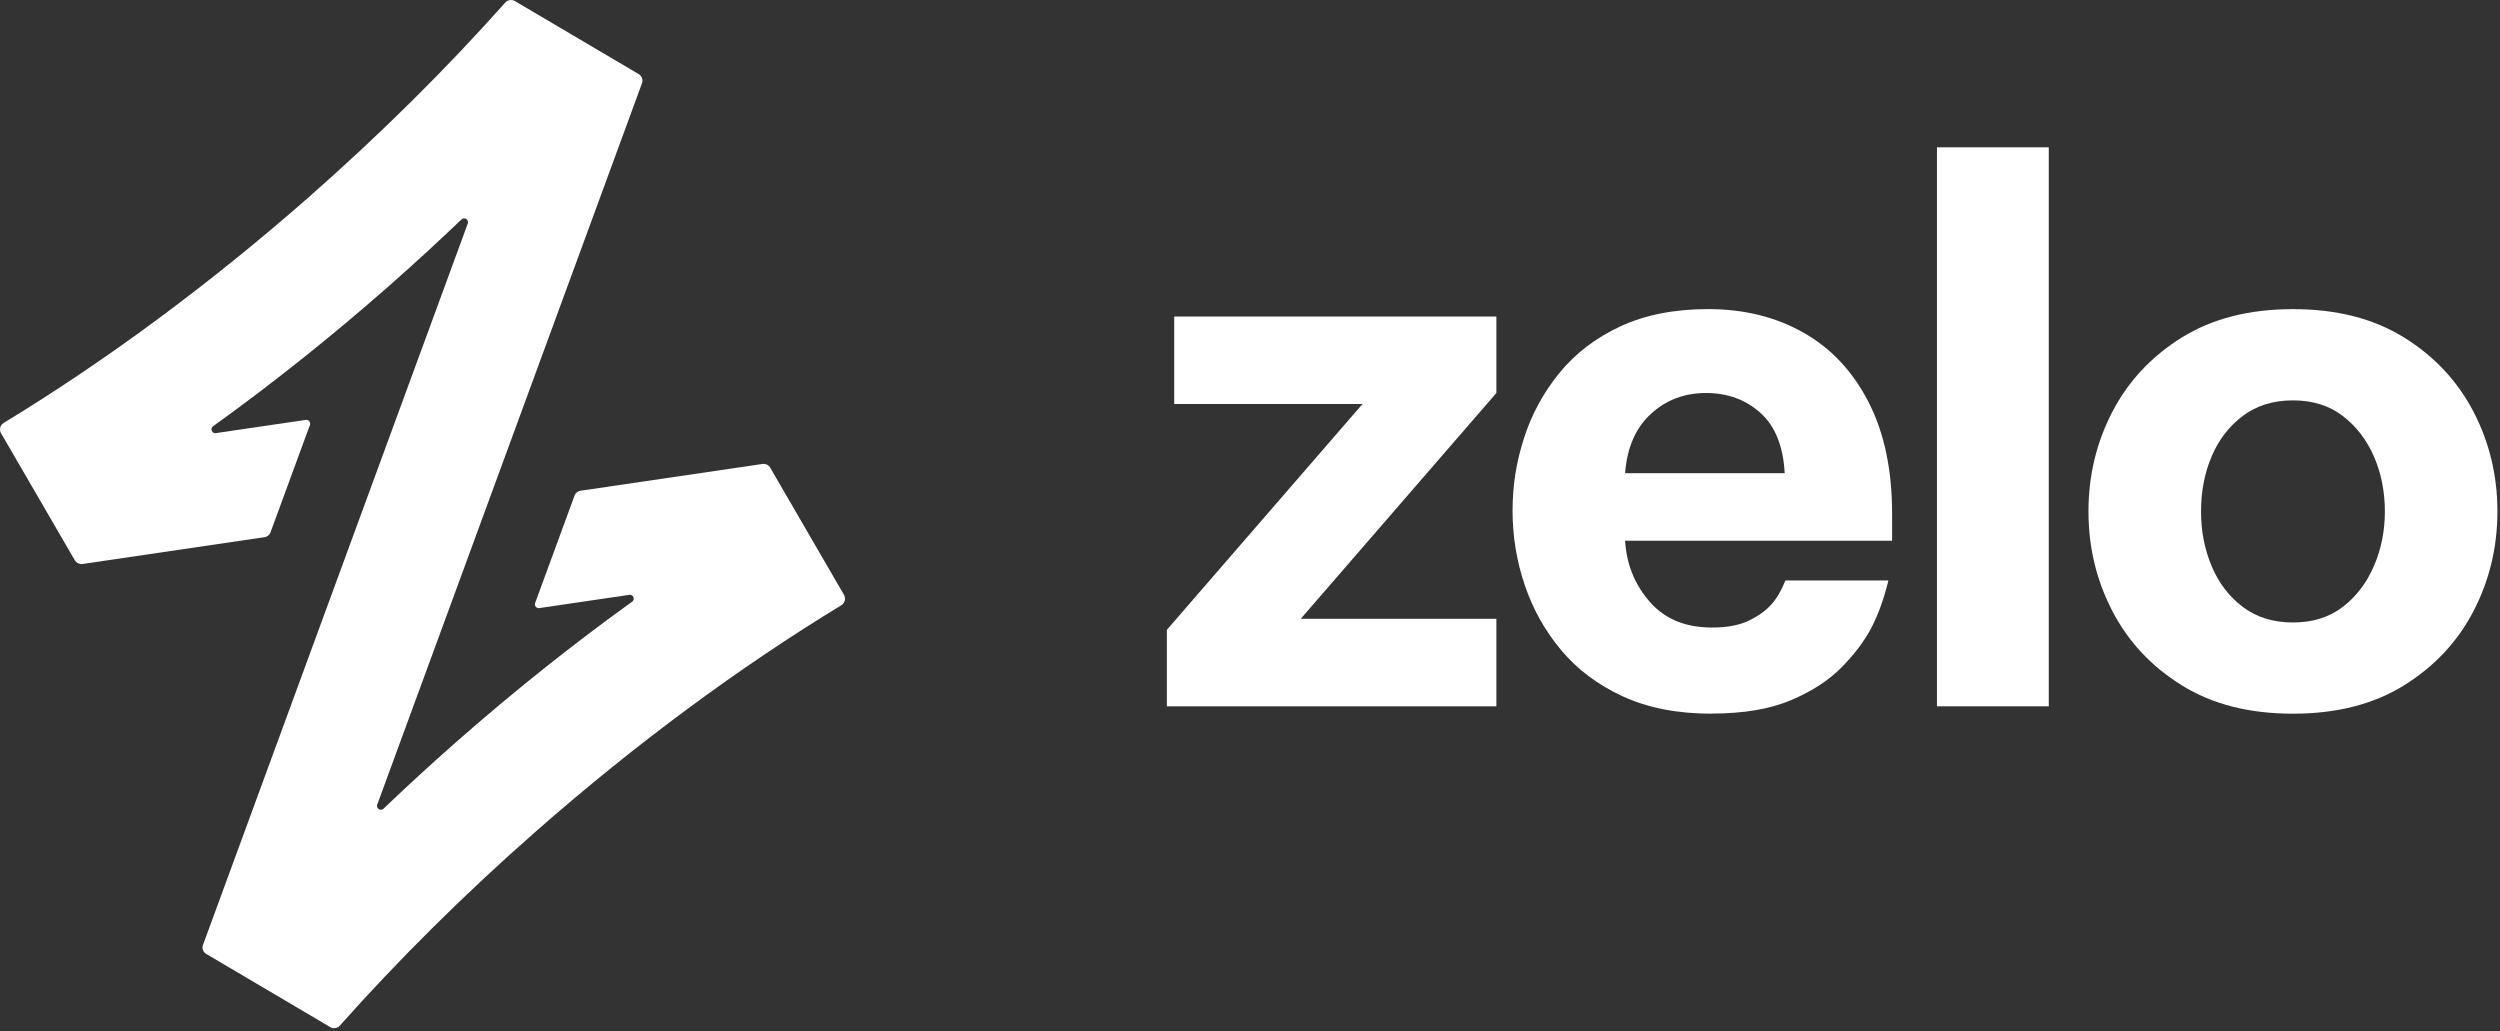 <svg width="560" height="231" viewBox="0 0 560 231" fill="none" xmlns="http://www.w3.org/2000/svg">
<rect x="0" y="0" width="560" height="231" fill="#333333" stroke="none"/>
<path d="M189.294 134.092C189.294 134.685 188.99 135.215 188.53 135.526C188.484 135.558 188.437 135.589 188.382 135.62C165.832 149.346 142.573 166.417 119.882 186.371C103.857 200.464 89.226 215.025 76.224 229.624C76.154 229.694 76.092 229.772 76.029 229.842C75.725 230.131 75.312 230.31 74.845 230.31C74.611 230.31 74.377 230.263 74.167 230.17C74.143 230.17 74.128 230.146 74.096 230.139L73.816 229.975C73.816 229.975 73.792 229.975 73.785 229.959L46.417 213.809C46.417 213.809 46.386 213.809 46.379 213.785L46.051 213.59C46.051 213.59 46.012 213.559 45.989 213.551C45.599 213.232 45.357 212.756 45.357 212.219C45.357 212.078 45.373 211.938 45.404 211.813L45.544 211.447C45.544 211.447 45.56 211.408 45.568 211.392L70.441 143.625L104.745 50.175C104.776 50.128 104.784 50.081 104.792 50.042C104.792 50.042 104.815 49.987 104.815 49.948C104.831 49.894 104.839 49.839 104.839 49.777C104.839 49.294 104.449 48.912 103.974 48.912C103.74 48.912 103.529 49.005 103.381 49.146C103.381 49.146 103.366 49.161 103.358 49.169C98.12 54.173 92.718 59.138 87.137 64.049C74.135 75.492 60.955 85.968 47.821 95.415C47.766 95.446 47.719 95.485 47.665 95.532C47.649 95.532 47.633 95.555 47.626 95.563C47.47 95.719 47.368 95.929 47.368 96.171C47.368 96.647 47.758 97.036 48.234 97.036C48.304 97.036 48.374 97.036 48.436 97.005L68.445 94.067C68.5 94.051 68.554 94.043 68.617 94.043C69.092 94.043 69.482 94.433 69.482 94.908C69.482 95.01 69.459 95.111 69.427 95.197C69.427 95.228 69.412 95.243 69.396 95.275L60.651 119.087V119.103C60.627 119.173 60.612 119.236 60.58 119.298C60.362 119.812 59.918 120.194 59.364 120.319C59.364 120.319 59.349 120.319 59.333 120.319L59.115 120.35C59.115 120.35 59.099 120.35 59.092 120.35L18.614 126.313C18.614 126.313 18.59 126.313 18.583 126.313L18.357 126.344H18.341C18.341 126.344 18.317 126.344 18.31 126.344H18.24C17.647 126.344 17.117 126.04 16.805 125.58C16.766 125.518 16.727 125.456 16.696 125.393L0.343 97.231L0.171 96.935C0.156 96.912 0.148 96.896 0.14 96.88C0.047 96.67 0 96.436 0 96.202C0 95.61 0.288 95.095 0.74 94.784C0.803 94.745 0.865 94.698 0.935 94.667C23.485 80.948 46.745 63.878 69.435 43.923C85.469 29.815 100.107 15.254 113.117 0.647C113.163 0.592 113.21 0.546 113.257 0.491C113.577 0.187 113.998 0 114.465 0C114.754 0 115.026 0.07 115.26 0.195C115.323 0.226 115.377 0.257 115.432 0.296L142.955 16.533C143.025 16.564 143.087 16.603 143.15 16.642C143.15 16.642 143.165 16.642 143.173 16.657C143.625 16.969 143.914 17.491 143.914 18.076C143.914 18.255 143.882 18.427 143.836 18.59C143.812 18.645 143.804 18.7 143.773 18.746L84.58 180.019C84.518 180.112 84.471 180.229 84.456 180.354C84.456 180.354 84.456 180.369 84.456 180.377C84.456 180.416 84.44 180.463 84.44 180.517C84.44 181.001 84.83 181.383 85.313 181.383C85.547 181.383 85.773 181.289 85.921 181.133C91.167 176.121 96.576 171.148 102.165 166.23C115.175 154.787 128.371 144.296 141.521 134.833H141.536C141.536 134.833 141.56 134.833 141.567 134.817C141.599 134.794 141.622 134.778 141.653 134.755C141.653 134.755 141.653 134.739 141.669 134.739C141.84 134.583 141.949 134.349 141.949 134.092C141.949 133.617 141.56 133.227 141.084 133.227C141.022 133.227 140.967 133.227 140.913 133.25L120.904 136.197C120.904 136.197 120.904 136.197 120.888 136.197L120.67 136.228H120.654C120.186 136.228 119.805 135.83 119.805 135.363C119.805 135.3 119.805 135.246 119.828 135.191L119.921 134.95C119.921 134.95 119.921 134.934 119.921 134.926L128.628 111.199C128.659 111.106 128.691 111.004 128.729 110.919C128.956 110.42 129.408 110.053 129.953 109.944C130.008 109.929 130.062 109.921 130.117 109.913L170.696 103.942C170.751 103.927 170.813 103.919 170.868 103.911C170.93 103.911 170.985 103.911 171.047 103.911C171.639 103.911 172.154 104.2 172.466 104.652C172.466 104.652 172.481 104.667 172.481 104.675L172.598 104.893C172.598 104.893 172.614 104.909 172.621 104.924L188.975 133.11C188.975 133.11 188.975 133.11 188.975 133.126L189.099 133.344C189.099 133.344 189.131 133.391 189.131 133.414C189.224 133.625 189.271 133.858 189.271 134.092H189.294Z" fill="white"/>
<path d="M261.38 158.213V141.08L305.202 90.5H263.025V70.897H335.188V88.029L291.366 138.609H335.188V158.213H261.38Z" fill="white"/>
<path d="M383.461 159.868C375.775 159.868 369.127 158.574 363.522 155.994C357.918 153.414 353.311 149.953 349.687 145.612C346.062 141.278 343.342 136.414 341.533 131.028C339.717 125.65 338.813 120.1 338.813 114.386C338.813 108.673 339.663 103.489 341.37 98.158C343.069 92.834 345.711 87.97 349.281 83.574C352.851 79.185 357.411 75.693 362.953 73.113C368.495 70.533 375.066 69.239 382.643 69.239C390.656 69.239 397.772 71.001 403.977 74.508C410.181 78.024 415.037 83.215 418.561 90.075C422.076 96.942 423.83 105.259 423.83 115.033V121.129H364.021C364.348 126.398 366.188 130.958 369.54 134.8C372.891 138.643 377.529 140.569 383.461 140.569C386.867 140.569 389.642 140.046 391.778 139.002C393.922 137.957 395.59 136.749 396.806 135.377C398.014 134.005 399.058 132.22 399.939 130.022H423.004C422.014 134.083 420.751 137.599 419.215 140.569C417.68 143.531 415.45 146.5 412.543 149.462C409.628 152.424 405.816 154.895 401.093 156.875C396.369 158.855 390.492 159.837 383.461 159.837V159.868ZM364.021 105.991H399.775C399.448 99.95 397.632 95.445 394.335 92.483C391.037 89.521 386.976 88.032 382.144 88.032C377.311 88.032 373.188 89.599 369.789 92.725C366.383 95.858 364.458 100.278 364.021 105.983V105.991Z" fill="white"/>
<path d="M433.879 158.214V33H458.923V158.214H433.879Z" fill="white"/>
<path d="M513.619 159.867C503.844 159.867 495.551 157.755 488.738 153.522C481.925 149.298 476.734 143.748 473.172 136.881C469.602 130.021 467.817 122.577 467.817 114.557C467.817 106.536 469.602 99.1 473.172 92.233C476.742 85.373 481.933 79.823 488.738 75.591C495.551 71.366 503.836 69.246 513.619 69.246C523.401 69.246 531.687 71.359 538.499 75.591C545.312 79.823 550.495 85.365 554.065 92.233C557.635 99.1 559.42 106.544 559.42 114.557C559.42 122.57 557.635 130.014 554.065 136.881C550.495 143.748 545.304 149.29 538.499 153.522C531.687 157.755 523.393 159.867 513.619 159.867ZM513.619 139.437C518.007 139.437 521.717 138.284 524.742 135.977C527.758 133.669 530.097 130.622 531.741 126.833C533.386 123.045 534.212 118.953 534.212 114.557C534.212 110.16 533.386 105.936 531.741 102.202C530.097 98.468 527.758 95.444 524.742 93.145C521.717 90.837 518.015 89.684 513.619 89.684C509.222 89.684 505.489 90.837 502.418 93.145C499.339 95.452 497.008 98.476 495.418 102.202C493.828 105.936 493.033 110.059 493.033 114.557C493.033 119.054 493.828 123.037 495.418 126.833C497.008 130.622 499.347 133.669 502.418 135.977C505.489 138.284 509.23 139.437 513.619 139.437Z" fill="white"/>
</svg>
